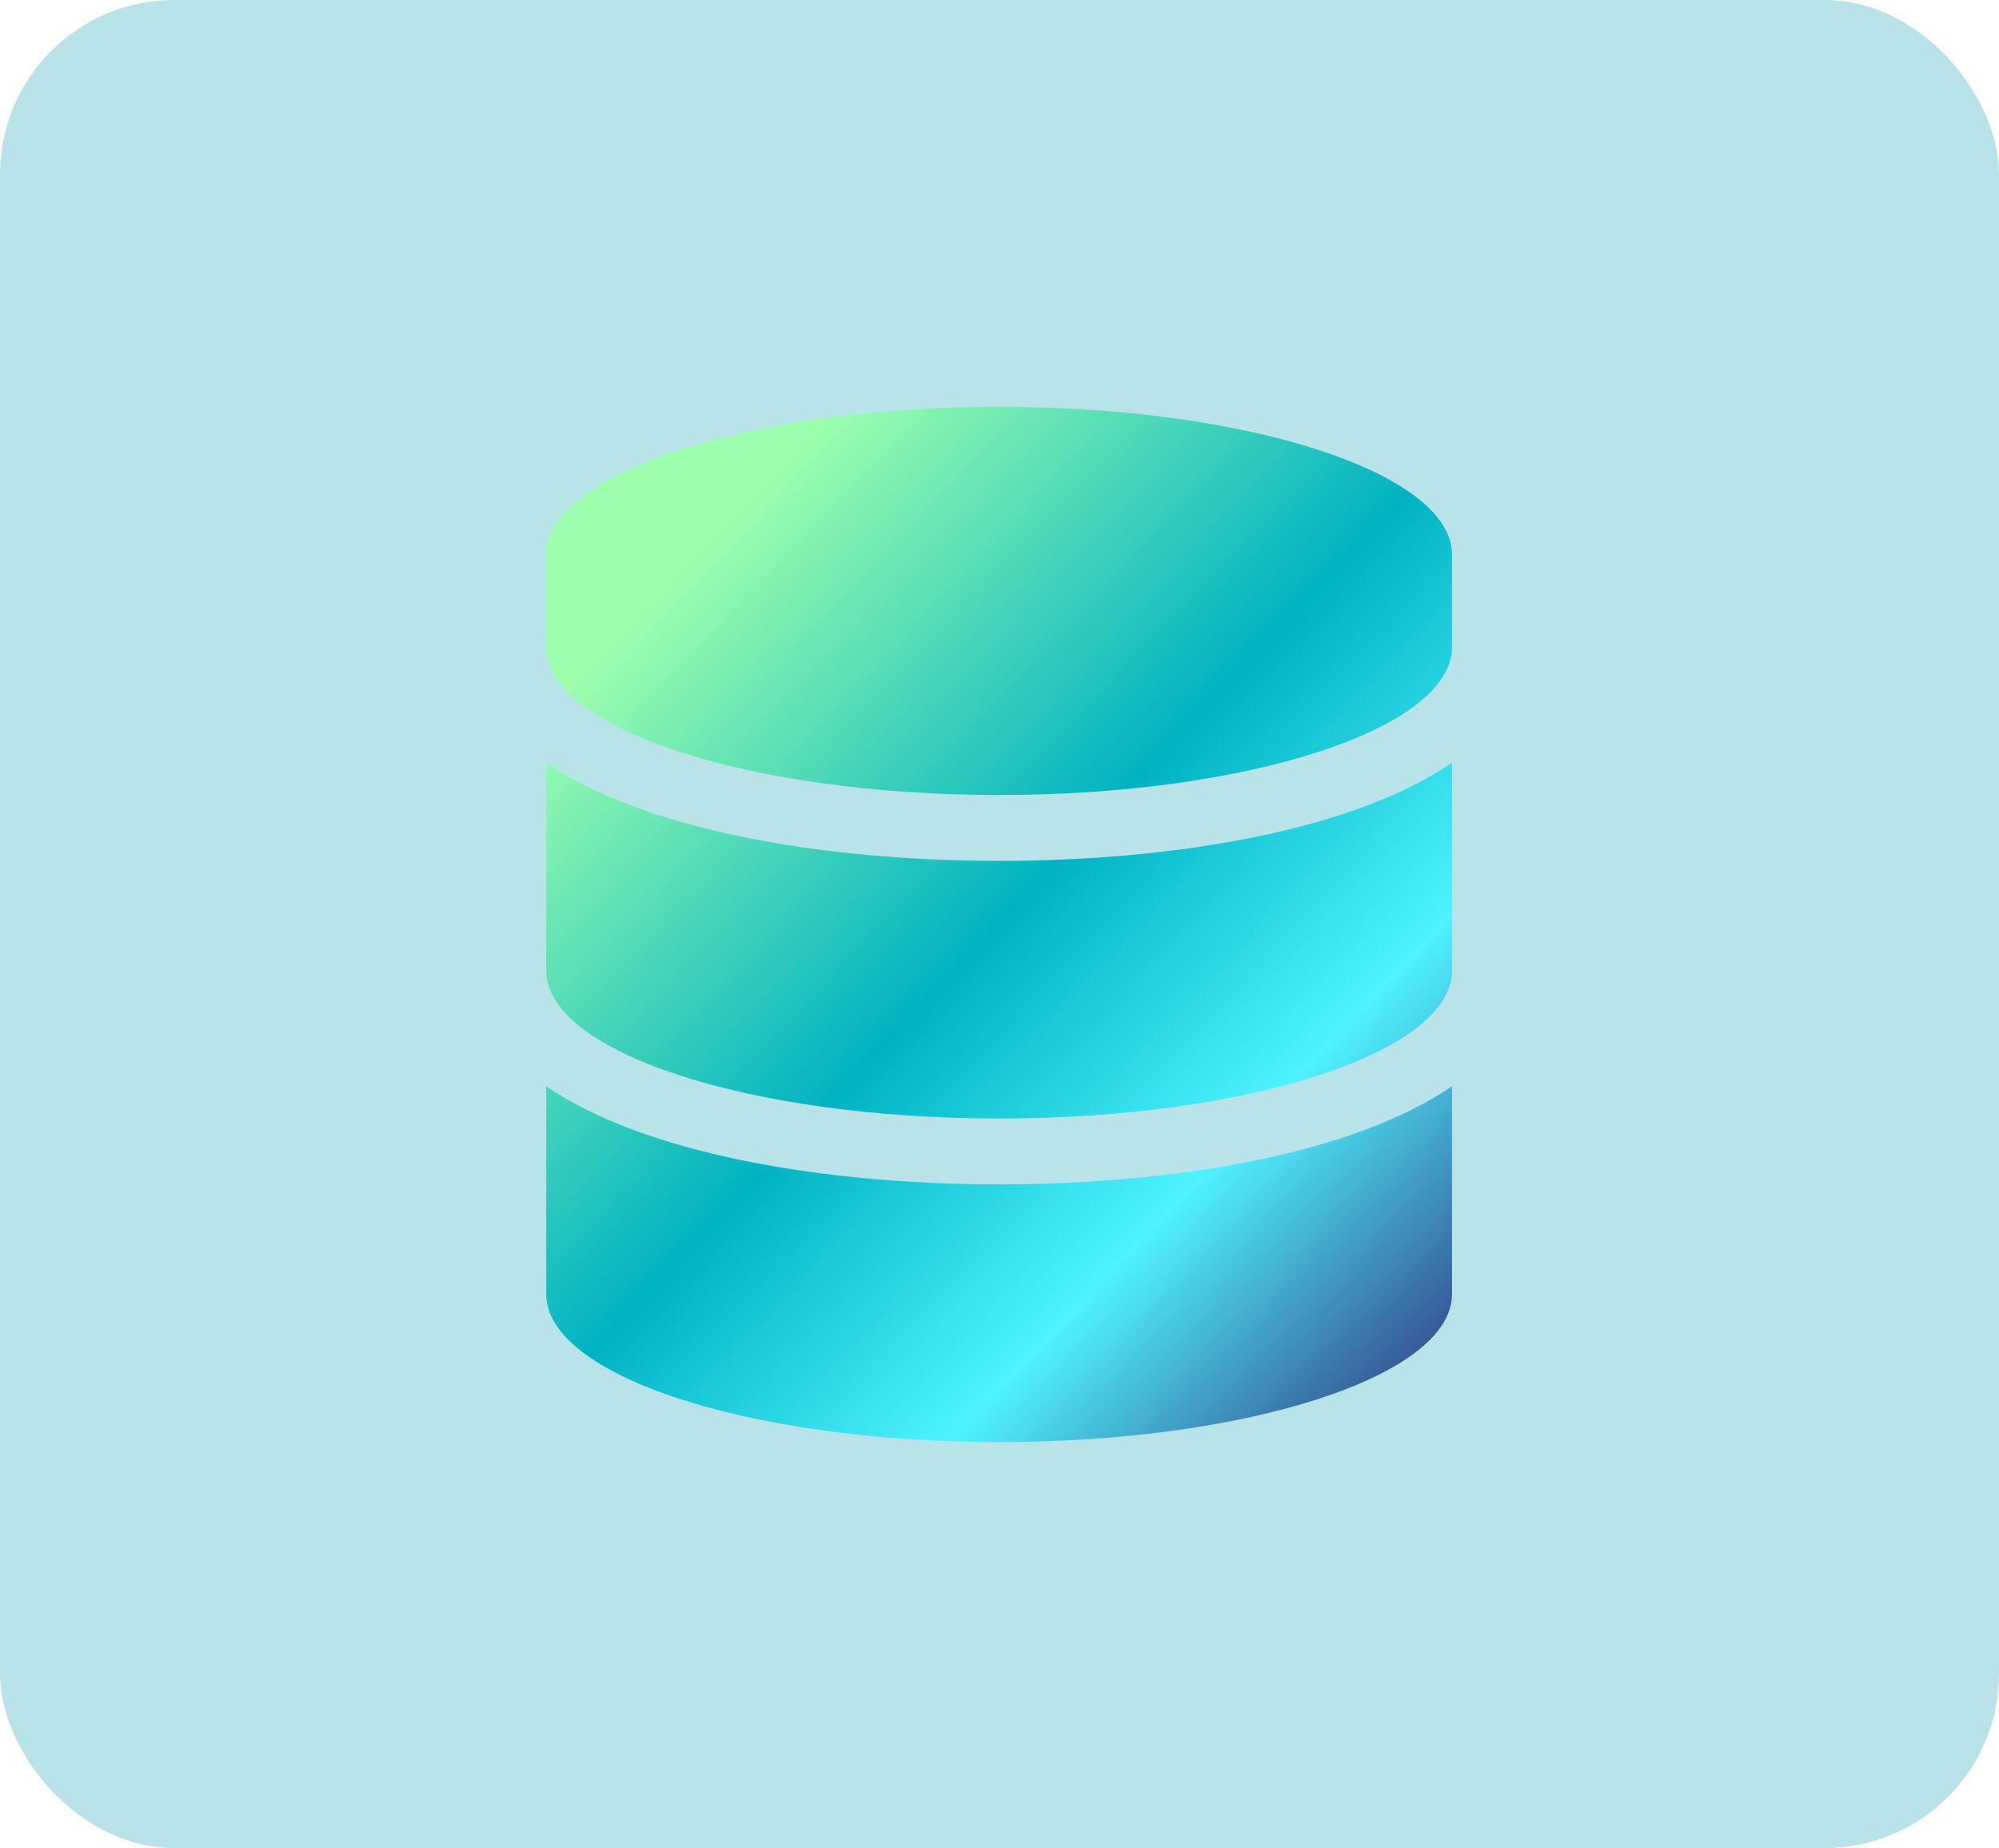<svg xmlns="http://www.w3.org/2000/svg" xmlns:xlink="http://www.w3.org/1999/xlink" width="172" height="159" viewBox="0 0 172 159"><defs><style>.a{fill:rgba(3,154,177,0.28);}.b{fill:url(#a);}</style><linearGradient id="a" x1="0.184" y1="0.117" x2="1" y2="1" gradientUnits="objectBoundingBox"><stop offset="0" stop-color="#9dffad"/><stop offset="0.412" stop-color="#00b3c2"/><stop offset="0.689" stop-color="#4ef3ff"/><stop offset="1" stop-color="#302d7a"/></linearGradient></defs><g transform="translate(-751 -2188)"><rect class="a" width="172" height="159" rx="15" transform="translate(751 2188)"/><path class="b" d="M77.936,12.724v7.953c0,7.008-17.454,12.724-38.968,12.724S0,27.685,0,20.677V12.724C0,5.716,17.454,0,38.968,0S77.936,5.716,77.936,12.724Zm0,17.894V48.511c0,7.008-17.454,12.724-38.968,12.724S0,55.52,0,48.511V30.618c8.372,5.766,23.7,8.45,38.968,8.45S69.564,36.384,77.936,30.618Zm0,27.834V76.346c0,7.008-17.454,12.724-38.968,12.724S0,83.354,0,76.346V58.452c8.372,5.766,23.7,8.45,38.968,8.45S69.564,64.218,77.936,58.452Z" transform="translate(798 2223)"/></g></svg>